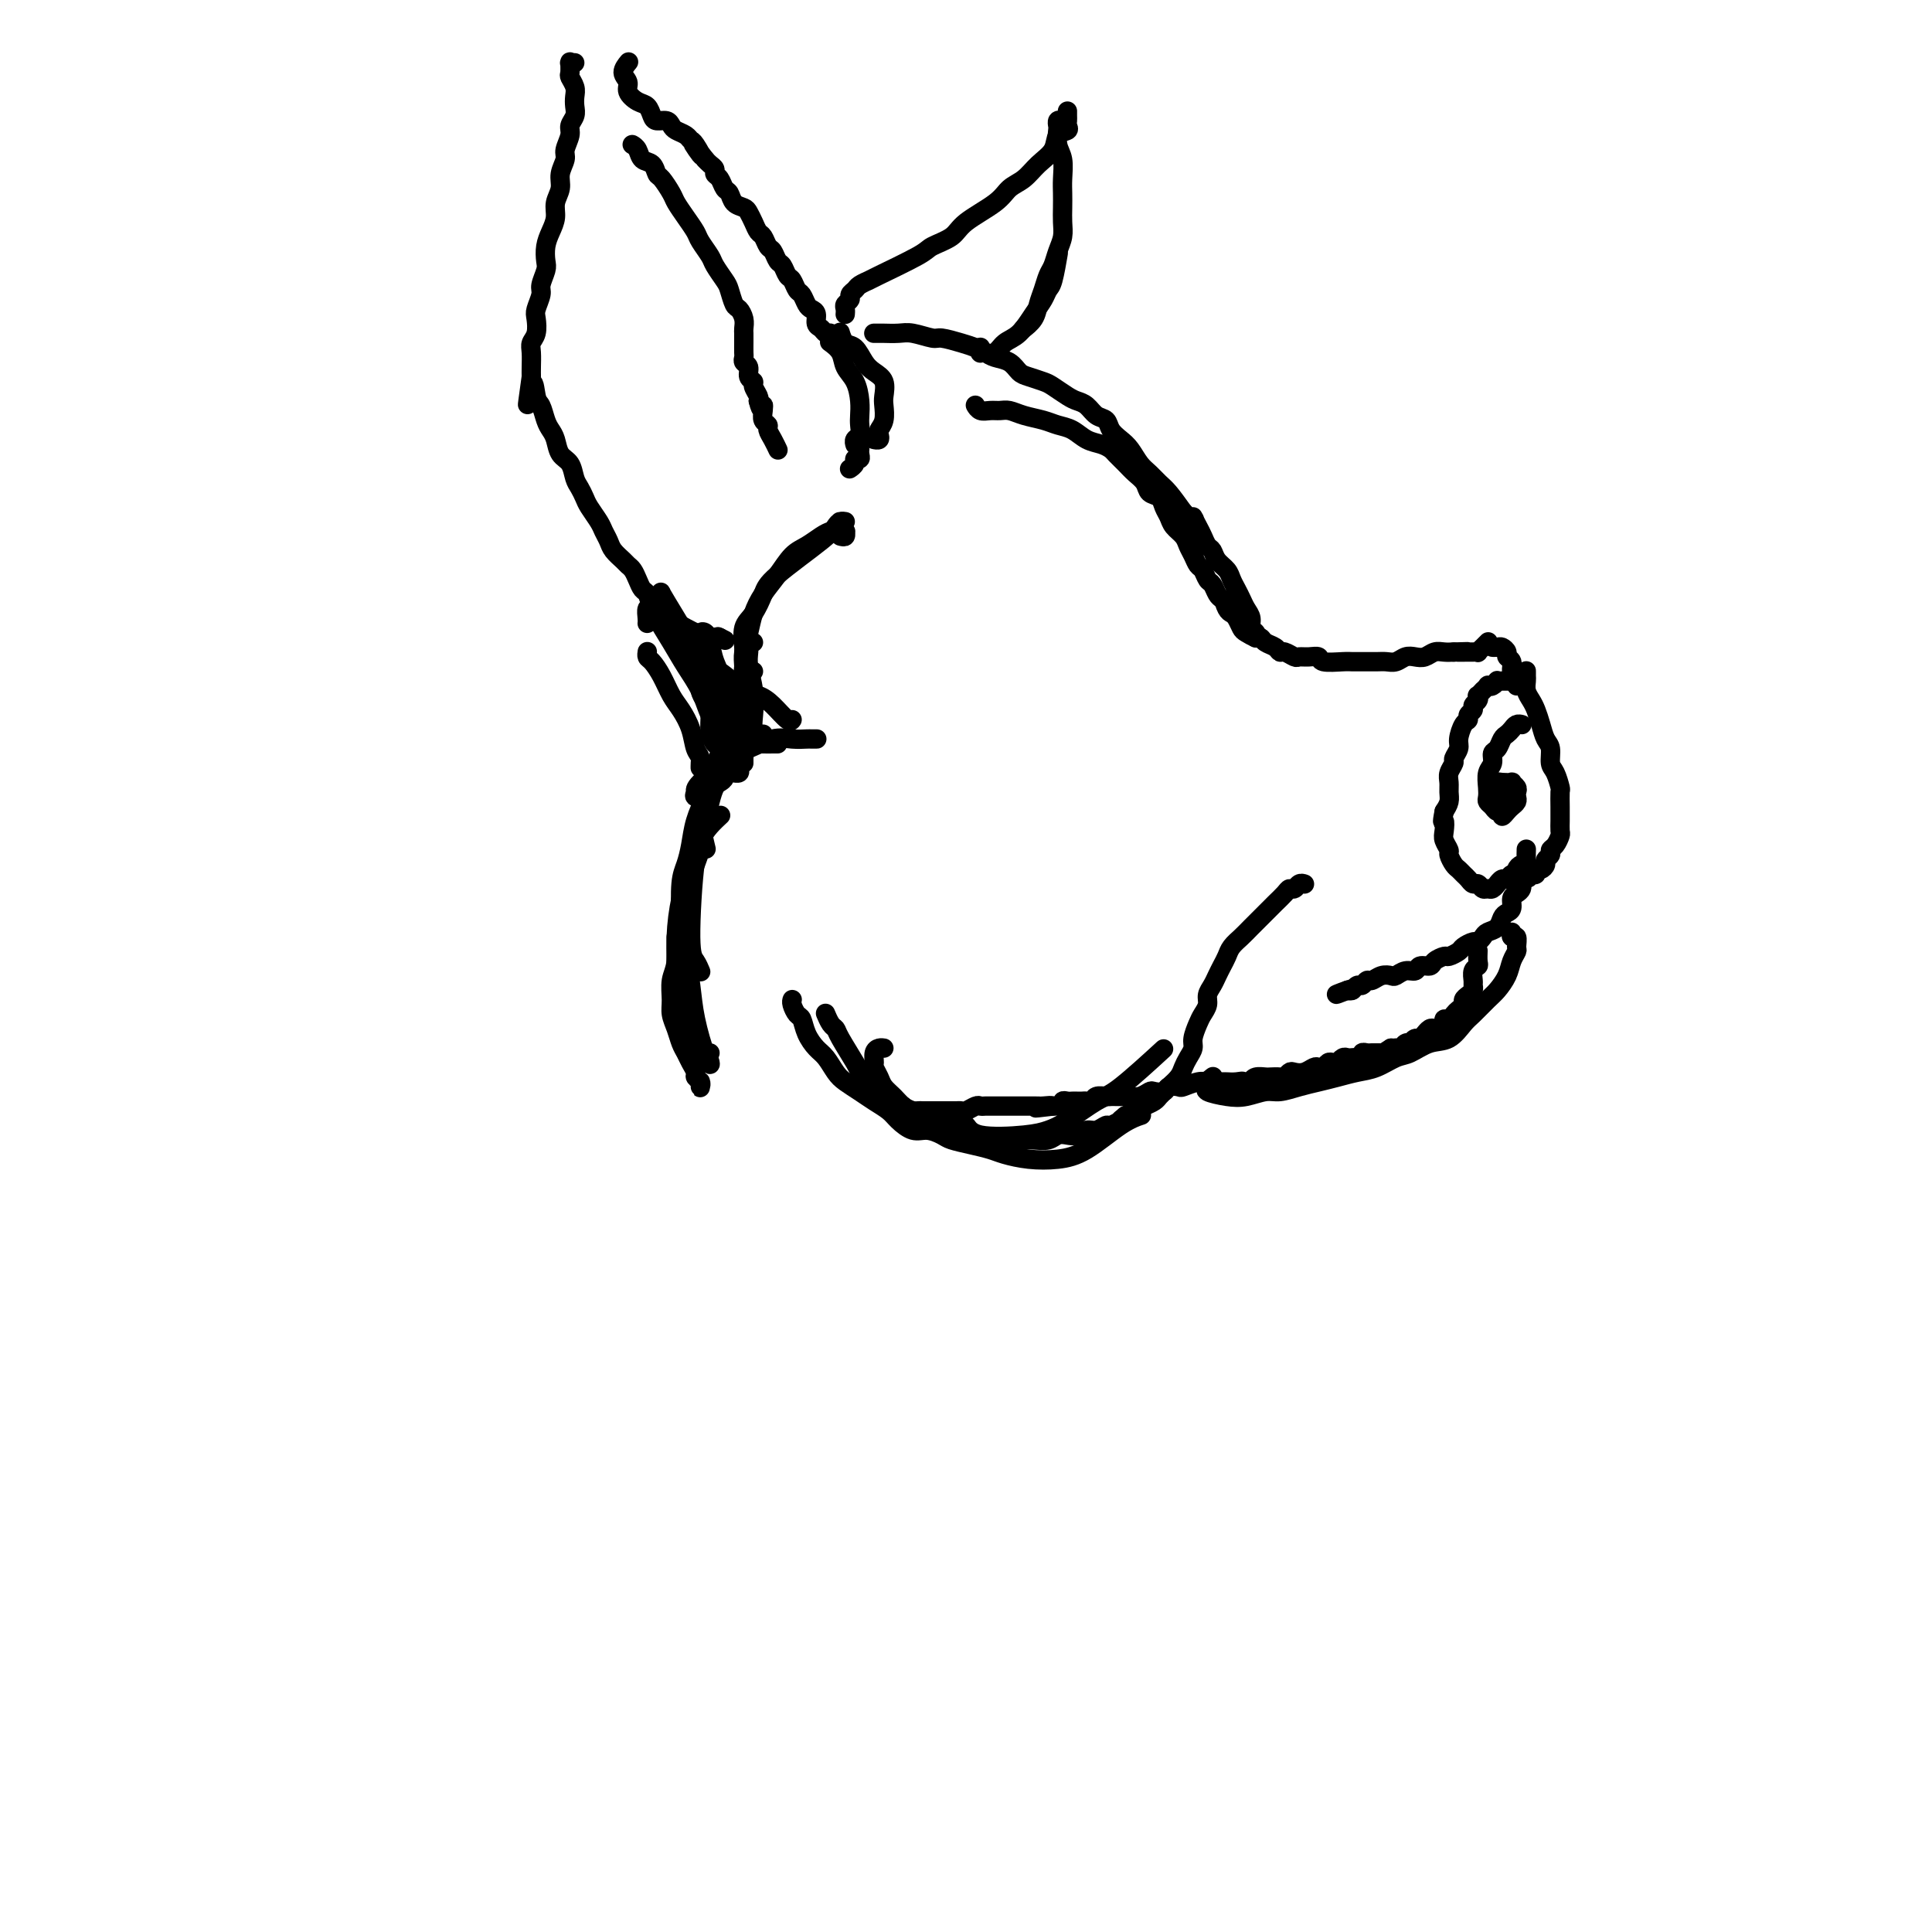 <svg viewBox='0 0 400 400' version='1.1' xmlns='http://www.w3.org/2000/svg' xmlns:xlink='http://www.w3.org/1999/xlink'><g fill='none' stroke='#000000' stroke-width='4' stroke-linecap='round' stroke-linejoin='round'><path d='M202,84c0.018,0.030 0.035,0.061 0,0c-0.035,-0.061 -0.123,-0.213 0,0c0.123,0.213 0.458,0.792 1,1c0.542,0.208 1.293,0.045 2,0c0.707,-0.045 1.372,0.030 2,0c0.628,-0.030 1.221,-0.164 2,0c0.779,0.164 1.744,0.625 3,1c1.256,0.375 2.801,0.664 4,1c1.199,0.336 2.051,0.720 3,1c0.949,0.280 1.994,0.455 3,1c1.006,0.545 1.974,1.458 3,2c1.026,0.542 2.109,0.711 3,1c0.891,0.289 1.591,0.696 2,1c0.409,0.304 0.528,0.505 1,1c0.472,0.495 1.296,1.284 2,2c0.704,0.716 1.288,1.361 2,2c0.712,0.639 1.553,1.273 2,2c0.447,0.727 0.500,1.546 1,2c0.500,0.454 1.447,0.544 2,1c0.553,0.456 0.711,1.277 1,2c0.289,0.723 0.707,1.348 1,2c0.293,0.652 0.460,1.330 1,2c0.540,0.670 1.454,1.330 2,2c0.546,0.670 0.724,1.349 1,2c0.276,0.651 0.651,1.273 1,2c0.349,0.727 0.671,1.561 1,2c0.329,0.439 0.666,0.485 1,1c0.334,0.515 0.667,1.499 1,2c0.333,0.501 0.667,0.520 1,1c0.333,0.480 0.667,1.423 1,2c0.333,0.577 0.667,0.789 1,1'/><path d='M253,124c3.643,4.821 1.750,1.873 1,1c-0.750,-0.873 -0.357,0.329 0,1c0.357,0.671 0.677,0.811 1,1c0.323,0.189 0.650,0.428 1,1c0.350,0.572 0.723,1.477 1,2c0.277,0.523 0.459,0.665 1,1c0.541,0.335 1.441,0.864 2,1c0.559,0.136 0.779,-0.122 1,0c0.221,0.122 0.444,0.625 1,1c0.556,0.375 1.443,0.622 2,1c0.557,0.378 0.782,0.886 1,1c0.218,0.114 0.430,-0.167 1,0c0.570,0.167 1.498,0.780 2,1c0.502,0.220 0.579,0.045 1,0c0.421,-0.045 1.187,0.041 2,0c0.813,-0.041 1.673,-0.207 2,0c0.327,0.207 0.122,0.788 1,1c0.878,0.212 2.840,0.057 4,0c1.160,-0.057 1.518,-0.014 2,0c0.482,0.014 1.088,0.000 2,0c0.912,-0.000 2.131,0.014 3,0c0.869,-0.014 1.387,-0.055 2,0c0.613,0.055 1.319,0.207 2,0c0.681,-0.207 1.337,-0.774 2,-1c0.663,-0.226 1.332,-0.113 2,0c0.668,0.113 1.334,0.226 2,0c0.666,-0.226 1.333,-0.792 2,-1c0.667,-0.208 1.333,-0.060 2,0c0.667,0.060 1.333,0.030 2,0'/><path d='M301,135c5.222,-0.154 1.776,-0.040 1,0c-0.776,0.040 1.116,0.007 2,0c0.884,-0.007 0.759,0.012 1,0c0.241,-0.012 0.850,-0.056 1,0c0.150,0.056 -0.157,0.212 0,0c0.157,-0.212 0.778,-0.793 1,-1c0.222,-0.207 0.046,-0.042 0,0c-0.046,0.042 0.039,-0.040 0,0c-0.039,0.040 -0.203,0.203 0,0c0.203,-0.203 0.772,-0.772 1,-1c0.228,-0.228 0.114,-0.114 0,0'/><path d='M310,134c0.138,0.002 0.276,0.003 0,0c-0.276,-0.003 -0.965,-0.012 -1,0c-0.035,0.012 0.583,0.044 1,0c0.417,-0.044 0.633,-0.163 1,0c0.367,0.163 0.887,0.607 1,1c0.113,0.393 -0.180,0.735 0,1c0.180,0.265 0.833,0.453 1,1c0.167,0.547 -0.151,1.453 0,2c0.151,0.547 0.773,0.735 1,1c0.227,0.265 0.061,0.607 0,1c-0.061,0.393 -0.016,0.837 0,1c0.016,0.163 0.004,0.044 0,0c-0.004,-0.044 -0.001,-0.013 0,0c0.001,0.013 0.001,0.006 0,0'/><path d='M312,141c0.114,-0.000 0.228,-0.000 0,0c-0.228,0.000 -0.797,0.000 -1,0c-0.203,-0.000 -0.040,-0.001 0,0c0.040,0.001 -0.045,0.004 0,0c0.045,-0.004 0.218,-0.015 0,0c-0.218,0.015 -0.828,0.055 -1,0c-0.172,-0.055 0.093,-0.207 0,0c-0.093,0.207 -0.546,0.772 -1,1c-0.454,0.228 -0.910,0.118 -1,0c-0.090,-0.118 0.186,-0.243 0,0c-0.186,0.243 -0.833,0.853 -1,1c-0.167,0.147 0.147,-0.168 0,0c-0.147,0.168 -0.756,0.818 -1,1c-0.244,0.182 -0.122,-0.106 0,0c0.122,0.106 0.244,0.606 0,1c-0.244,0.394 -0.853,0.681 -1,1c-0.147,0.319 0.167,0.670 0,1c-0.167,0.330 -0.814,0.640 -1,1c-0.186,0.360 0.090,0.769 0,1c-0.090,0.231 -0.545,0.285 -1,1c-0.455,0.715 -0.910,2.093 -1,3c-0.090,0.907 0.186,1.345 0,2c-0.186,0.655 -0.835,1.526 -1,2c-0.165,0.474 0.153,0.550 0,1c-0.153,0.450 -0.776,1.275 -1,2c-0.224,0.725 -0.050,1.349 0,2c0.050,0.651 -0.025,1.329 0,2c0.025,0.671 0.150,1.335 0,2c-0.150,0.665 -0.575,1.333 -1,2'/><path d='M299,168c-0.623,3.141 -0.182,1.992 0,2c0.182,0.008 0.104,1.172 0,2c-0.104,0.828 -0.235,1.321 0,2c0.235,0.679 0.837,1.544 1,2c0.163,0.456 -0.111,0.503 0,1c0.111,0.497 0.607,1.444 1,2c0.393,0.556 0.683,0.722 1,1c0.317,0.278 0.662,0.667 1,1c0.338,0.333 0.668,0.611 1,1c0.332,0.389 0.666,0.890 1,1c0.334,0.110 0.668,-0.171 1,0c0.332,0.171 0.663,0.793 1,1c0.337,0.207 0.682,-0.001 1,0c0.318,0.001 0.610,0.212 1,0c0.390,-0.212 0.878,-0.845 1,-1c0.122,-0.155 -0.121,0.170 0,0c0.121,-0.170 0.606,-0.833 1,-1c0.394,-0.167 0.697,0.162 1,0c0.303,-0.162 0.607,-0.813 1,-1c0.393,-0.187 0.876,0.092 1,0c0.124,-0.092 -0.110,-0.554 0,-1c0.110,-0.446 0.565,-0.876 1,-1c0.435,-0.124 0.848,0.058 1,0c0.152,-0.058 0.041,-0.356 0,-1c-0.041,-0.644 -0.011,-1.635 0,-2c0.011,-0.365 0.003,-0.104 0,0c-0.003,0.104 -0.002,0.052 0,0'/><path d='M316,139c0.002,-0.096 0.003,-0.191 0,0c-0.003,0.191 -0.012,0.669 0,1c0.012,0.331 0.045,0.514 0,1c-0.045,0.486 -0.167,1.275 0,2c0.167,0.725 0.623,1.386 1,2c0.377,0.614 0.675,1.180 1,2c0.325,0.820 0.678,1.895 1,3c0.322,1.105 0.612,2.240 1,3c0.388,0.760 0.875,1.143 1,2c0.125,0.857 -0.110,2.186 0,3c0.110,0.814 0.565,1.111 1,2c0.435,0.889 0.849,2.370 1,3c0.151,0.630 0.040,0.411 0,1c-0.040,0.589 -0.010,1.988 0,3c0.010,1.012 0.000,1.637 0,2c-0.000,0.363 0.010,0.464 0,1c-0.010,0.536 -0.040,1.505 0,2c0.040,0.495 0.150,0.514 0,1c-0.150,0.486 -0.561,1.439 -1,2c-0.439,0.561 -0.905,0.729 -1,1c-0.095,0.271 0.181,0.646 0,1c-0.181,0.354 -0.818,0.687 -1,1c-0.182,0.313 0.091,0.606 0,1c-0.091,0.394 -0.546,0.890 -1,1c-0.454,0.110 -0.906,-0.167 -1,0c-0.094,0.167 0.171,0.777 0,1c-0.171,0.223 -0.777,0.060 -1,0c-0.223,-0.060 -0.064,-0.017 0,0c0.064,0.017 0.032,0.009 0,0'/><path d='M317,181c-1.000,1.333 -0.500,0.667 0,0'/><path d='M315,150c0.089,0.023 0.179,0.047 0,0c-0.179,-0.047 -0.625,-0.163 -1,0c-0.375,0.163 -0.679,0.606 -1,1c-0.321,0.394 -0.659,0.739 -1,1c-0.341,0.261 -0.683,0.439 -1,1c-0.317,0.561 -0.607,1.505 -1,2c-0.393,0.495 -0.890,0.542 -1,1c-0.110,0.458 0.166,1.327 0,2c-0.166,0.673 -0.773,1.150 -1,2c-0.227,0.850 -0.072,2.074 0,3c0.072,0.926 0.062,1.553 0,2c-0.062,0.447 -0.175,0.713 0,1c0.175,0.287 0.638,0.596 1,1c0.362,0.404 0.621,0.904 1,1c0.379,0.096 0.876,-0.212 1,0c0.124,0.212 -0.124,0.944 0,1c0.124,0.056 0.621,-0.562 1,-1c0.379,-0.438 0.638,-0.694 1,-1c0.362,-0.306 0.825,-0.660 1,-1c0.175,-0.340 0.063,-0.666 0,-1c-0.063,-0.334 -0.076,-0.678 0,-1c0.076,-0.322 0.241,-0.623 0,-1c-0.241,-0.377 -0.887,-0.830 -1,-1c-0.113,-0.170 0.306,-0.057 0,0c-0.306,0.057 -1.336,0.056 -2,0c-0.664,-0.056 -0.963,-0.169 -1,0c-0.037,0.169 0.186,0.620 0,1c-0.186,0.380 -0.782,0.690 -1,1c-0.218,0.310 -0.059,0.622 0,1c0.059,0.378 0.017,0.822 0,1c-0.017,0.178 -0.008,0.089 0,0'/><path d='M309,166c-0.144,0.668 0.498,0.336 1,0c0.502,-0.336 0.866,-0.678 1,-1c0.134,-0.322 0.037,-0.623 0,-1c-0.037,-0.377 -0.014,-0.829 0,-1c0.014,-0.171 0.018,-0.060 0,0c-0.018,0.060 -0.057,0.068 0,0c0.057,-0.068 0.212,-0.211 0,0c-0.212,0.211 -0.789,0.775 -1,1c-0.211,0.225 -0.057,0.109 0,0c0.057,-0.109 0.015,-0.212 0,0c-0.015,0.212 -0.004,0.737 0,1c0.004,0.263 0.001,0.263 0,0c-0.001,-0.263 -0.000,-0.789 0,-1c0.000,-0.211 0.000,-0.105 0,0'/><path d='M315,183c0.006,0.023 0.012,0.047 0,0c-0.012,-0.047 -0.041,-0.164 0,0c0.041,0.164 0.152,0.607 0,1c-0.152,0.393 -0.566,0.734 -1,1c-0.434,0.266 -0.889,0.456 -1,1c-0.111,0.544 0.121,1.441 0,2c-0.121,0.559 -0.596,0.779 -1,1c-0.404,0.221 -0.739,0.441 -1,1c-0.261,0.559 -0.450,1.455 -1,2c-0.550,0.545 -1.461,0.737 -2,1c-0.539,0.263 -0.707,0.595 -1,1c-0.293,0.405 -0.713,0.883 -1,1c-0.287,0.117 -0.443,-0.127 -1,0c-0.557,0.127 -1.515,0.625 -2,1c-0.485,0.375 -0.496,0.626 -1,1c-0.504,0.374 -1.501,0.870 -2,1c-0.499,0.130 -0.500,-0.105 -1,0c-0.500,0.105 -1.499,0.549 -2,1c-0.501,0.451 -0.505,0.909 -1,1c-0.495,0.091 -1.480,-0.186 -2,0c-0.520,0.186 -0.576,0.833 -1,1c-0.424,0.167 -1.217,-0.147 -2,0c-0.783,0.147 -1.558,0.756 -2,1c-0.442,0.244 -0.552,0.122 -1,0c-0.448,-0.122 -1.233,-0.244 -2,0c-0.767,0.244 -1.515,0.854 -2,1c-0.485,0.146 -0.707,-0.171 -1,0c-0.293,0.171 -0.656,0.829 -1,1c-0.344,0.171 -0.670,-0.146 -1,0c-0.330,0.146 -0.666,0.756 -1,1c-0.334,0.244 -0.667,0.122 -1,0'/><path d='M279,205c-4.393,1.702 -1.375,0.458 0,0c1.375,-0.458 1.107,-0.131 1,0c-0.107,0.131 -0.054,0.065 0,0'/><path d='M306,197c-0.002,0.054 -0.004,0.107 0,0c0.004,-0.107 0.015,-0.376 0,0c-0.015,0.376 -0.057,1.396 0,2c0.057,0.604 0.212,0.792 0,1c-0.212,0.208 -0.792,0.437 -1,1c-0.208,0.563 -0.046,1.460 0,2c0.046,0.540 -0.025,0.722 0,1c0.025,0.278 0.147,0.652 0,1c-0.147,0.348 -0.564,0.670 -1,1c-0.436,0.330 -0.890,0.667 -1,1c-0.110,0.333 0.124,0.663 0,1c-0.124,0.337 -0.607,0.682 -1,1c-0.393,0.318 -0.697,0.611 -1,1c-0.303,0.389 -0.606,0.875 -1,1c-0.394,0.125 -0.879,-0.111 -1,0c-0.121,0.111 0.121,0.570 0,1c-0.121,0.430 -0.606,0.832 -1,1c-0.394,0.168 -0.697,0.102 -1,0c-0.303,-0.102 -0.606,-0.238 -1,0c-0.394,0.238 -0.880,0.852 -1,1c-0.120,0.148 0.126,-0.170 0,0c-0.126,0.170 -0.625,0.829 -1,1c-0.375,0.171 -0.625,-0.147 -1,0c-0.375,0.147 -0.875,0.757 -1,1c-0.125,0.243 0.125,0.118 0,0c-0.125,-0.118 -0.625,-0.228 -1,0c-0.375,0.228 -0.626,0.793 -1,1c-0.374,0.207 -0.870,0.056 -1,0c-0.130,-0.056 0.106,-0.016 0,0c-0.106,0.016 -0.553,0.008 -1,0'/><path d='M288,217c-2.404,1.464 -1.414,1.124 -1,1c0.414,-0.124 0.251,-0.033 0,0c-0.251,0.033 -0.592,0.009 -1,0c-0.408,-0.009 -0.884,-0.003 -1,0c-0.116,0.003 0.127,0.005 0,0c-0.127,-0.005 -0.626,-0.015 -1,0c-0.374,0.015 -0.625,0.057 -1,0c-0.375,-0.057 -0.874,-0.211 -1,0c-0.126,0.211 0.121,0.788 0,1c-0.121,0.212 -0.611,0.061 -1,0c-0.389,-0.061 -0.678,-0.030 -1,0c-0.322,0.030 -0.678,0.061 -1,0c-0.322,-0.061 -0.611,-0.213 -1,0c-0.389,0.213 -0.878,0.793 -1,1c-0.122,0.207 0.122,0.042 0,0c-0.122,-0.042 -0.609,0.040 -1,0c-0.391,-0.040 -0.685,-0.203 -1,0c-0.315,0.203 -0.652,0.773 -1,1c-0.348,0.227 -0.709,0.112 -1,0c-0.291,-0.112 -0.512,-0.223 -1,0c-0.488,0.223 -1.243,0.778 -2,1c-0.757,0.222 -1.516,0.112 -2,0c-0.484,-0.112 -0.692,-0.226 -1,0c-0.308,0.226 -0.716,0.792 -1,1c-0.284,0.208 -0.443,0.059 -1,0c-0.557,-0.059 -1.510,-0.026 -2,0c-0.490,0.026 -0.517,0.045 -1,0c-0.483,-0.045 -1.424,-0.156 -2,0c-0.576,0.156 -0.788,0.578 -1,1'/><path d='M259,224c-4.909,1.083 -2.681,0.290 -2,0c0.681,-0.290 -0.184,-0.077 -1,0c-0.816,0.077 -1.582,0.020 -2,0c-0.418,-0.020 -0.487,-0.002 -1,0c-0.513,0.002 -1.470,-0.013 -2,0c-0.530,0.013 -0.632,0.055 -1,0c-0.368,-0.055 -1.000,-0.207 -2,0c-1.000,0.207 -2.366,0.774 -3,1c-0.634,0.226 -0.536,0.112 -1,0c-0.464,-0.112 -1.489,-0.222 -2,0c-0.511,0.222 -0.508,0.778 -1,1c-0.492,0.222 -1.479,0.112 -2,0c-0.521,-0.112 -0.577,-0.226 -1,0c-0.423,0.226 -1.213,0.793 -2,1c-0.787,0.207 -1.572,0.056 -2,0c-0.428,-0.056 -0.500,-0.016 -1,0c-0.500,0.016 -1.429,0.008 -2,0c-0.571,-0.008 -0.783,-0.016 -1,0c-0.217,0.016 -0.439,0.057 -1,0c-0.561,-0.057 -1.460,-0.211 -2,0c-0.540,0.211 -0.722,0.789 -1,1c-0.278,0.211 -0.652,0.057 -1,0c-0.348,-0.057 -0.672,-0.016 -1,0c-0.328,0.016 -0.662,0.008 -1,0c-0.338,-0.008 -0.682,-0.016 -1,0c-0.318,0.016 -0.611,0.057 -1,0c-0.389,-0.057 -0.875,-0.211 -1,0c-0.125,0.211 0.111,0.789 0,1c-0.111,0.211 -0.568,0.057 -1,0c-0.432,-0.057 -0.838,-0.016 -1,0c-0.162,0.016 -0.081,0.008 0,0'/><path d='M218,229c-6.521,0.774 -2.325,0.207 -1,0c1.325,-0.207 -0.223,-0.056 -1,0c-0.777,0.056 -0.784,0.015 -1,0c-0.216,-0.015 -0.640,-0.004 -1,0c-0.360,0.004 -0.656,0.001 -1,0c-0.344,-0.001 -0.736,-0.000 -1,0c-0.264,0.000 -0.398,0.000 -1,0c-0.602,-0.000 -1.671,0.000 -2,0c-0.329,-0.000 0.081,-0.000 0,0c-0.081,0.000 -0.652,0.000 -1,0c-0.348,-0.000 -0.473,-0.001 -1,0c-0.527,0.001 -1.454,0.004 -2,0c-0.546,-0.004 -0.709,-0.015 -1,0c-0.291,0.015 -0.708,0.057 -1,0c-0.292,-0.057 -0.458,-0.211 -1,0c-0.542,0.211 -1.458,0.789 -2,1c-0.542,0.211 -0.709,0.057 -1,0c-0.291,-0.057 -0.707,-0.015 -1,0c-0.293,0.015 -0.464,0.004 -1,0c-0.536,-0.004 -1.438,-0.001 -2,0c-0.562,0.001 -0.784,0.001 -1,0c-0.216,-0.001 -0.425,-0.004 -1,0c-0.575,0.004 -1.516,0.015 -2,0c-0.484,-0.015 -0.511,-0.056 -1,0c-0.489,0.056 -1.440,0.208 -2,0c-0.560,-0.208 -0.730,-0.777 -1,-1c-0.270,-0.223 -0.639,-0.101 -1,0c-0.361,0.101 -0.712,0.181 -1,0c-0.288,-0.181 -0.511,-0.623 -1,-1c-0.489,-0.377 -1.245,-0.688 -2,-1'/><path d='M182,227c-1.111,-0.417 -0.890,0.039 -1,0c-0.110,-0.039 -0.552,-0.574 -1,-1c-0.448,-0.426 -0.901,-0.744 -1,-1c-0.099,-0.256 0.156,-0.450 0,-1c-0.156,-0.550 -0.724,-1.456 -1,-2c-0.276,-0.544 -0.260,-0.728 -1,-2c-0.740,-1.272 -2.237,-3.634 -3,-5c-0.763,-1.366 -0.792,-1.737 -1,-2c-0.208,-0.263 -0.594,-0.417 -1,-1c-0.406,-0.583 -0.830,-1.595 -1,-2c-0.170,-0.405 -0.085,-0.202 0,0'/><path d='M181,69c0.028,0.000 0.055,0.000 0,0c-0.055,-0.000 -0.193,-0.001 0,0c0.193,0.001 0.717,0.004 1,0c0.283,-0.004 0.325,-0.016 1,0c0.675,0.016 1.983,0.060 3,0c1.017,-0.060 1.742,-0.223 3,0c1.258,0.223 3.047,0.833 4,1c0.953,0.167 1.069,-0.110 2,0c0.931,0.110 2.676,0.606 4,1c1.324,0.394 2.228,0.687 3,1c0.772,0.313 1.413,0.647 2,1c0.587,0.353 1.120,0.725 2,1c0.880,0.275 2.107,0.454 3,1c0.893,0.546 1.450,1.459 2,2c0.550,0.541 1.092,0.708 2,1c0.908,0.292 2.183,0.707 3,1c0.817,0.293 1.177,0.464 2,1c0.823,0.536 2.108,1.438 3,2c0.892,0.562 1.390,0.783 2,1c0.610,0.217 1.332,0.428 2,1c0.668,0.572 1.281,1.503 2,2c0.719,0.497 1.544,0.560 2,1c0.456,0.440 0.545,1.259 1,2c0.455,0.741 1.277,1.406 2,2c0.723,0.594 1.348,1.116 2,2c0.652,0.884 1.332,2.129 2,3c0.668,0.871 1.323,1.367 2,2c0.677,0.633 1.374,1.401 2,2c0.626,0.599 1.179,1.028 2,2c0.821,0.972 1.911,2.486 3,4'/><path d='M245,106c3.499,3.533 2.247,1.366 2,1c-0.247,-0.366 0.510,1.071 1,2c0.490,0.929 0.712,1.351 1,2c0.288,0.649 0.640,1.525 1,2c0.360,0.475 0.726,0.550 1,1c0.274,0.450 0.455,1.275 1,2c0.545,0.725 1.455,1.349 2,2c0.545,0.651 0.724,1.329 1,2c0.276,0.671 0.647,1.335 1,2c0.353,0.665 0.687,1.330 1,2c0.313,0.670 0.606,1.346 1,2c0.394,0.654 0.890,1.285 1,2c0.110,0.715 -0.167,1.512 0,2c0.167,0.488 0.777,0.667 1,1c0.223,0.333 0.060,0.820 0,1c-0.060,0.180 -0.017,0.051 0,0c0.017,-0.051 0.009,-0.026 0,0'/><path d='M203,72c0.001,0.030 0.002,0.060 0,0c-0.002,-0.060 -0.009,-0.211 0,0c0.009,0.211 0.032,0.782 0,1c-0.032,0.218 -0.119,0.082 0,0c0.119,-0.082 0.444,-0.112 1,0c0.556,0.112 1.343,0.364 2,0c0.657,-0.364 1.184,-1.344 2,-2c0.816,-0.656 1.920,-0.987 3,-2c1.080,-1.013 2.135,-2.707 3,-4c0.865,-1.293 1.538,-2.186 2,-3c0.462,-0.814 0.711,-1.548 1,-2c0.289,-0.452 0.616,-0.622 1,-2c0.384,-1.378 0.824,-3.965 1,-5c0.176,-1.035 0.088,-0.517 0,0'/><path d='M175,65c0.002,-0.024 0.005,-0.048 0,0c-0.005,0.048 -0.016,0.168 0,0c0.016,-0.168 0.060,-0.622 0,-1c-0.060,-0.378 -0.225,-0.678 0,-1c0.225,-0.322 0.838,-0.664 1,-1c0.162,-0.336 -0.128,-0.664 0,-1c0.128,-0.336 0.675,-0.678 1,-1c0.325,-0.322 0.427,-0.625 1,-1c0.573,-0.375 1.617,-0.824 2,-1c0.383,-0.176 0.105,-0.080 2,-1c1.895,-0.920 5.964,-2.858 8,-4c2.036,-1.142 2.039,-1.489 3,-2c0.961,-0.511 2.879,-1.186 4,-2c1.121,-0.814 1.443,-1.768 3,-3c1.557,-1.232 4.347,-2.741 6,-4c1.653,-1.259 2.168,-2.267 3,-3c0.832,-0.733 1.982,-1.190 3,-2c1.018,-0.810 1.905,-1.971 3,-3c1.095,-1.029 2.399,-1.925 3,-3c0.601,-1.075 0.501,-2.329 1,-3c0.499,-0.671 1.598,-0.758 2,-1c0.402,-0.242 0.108,-0.639 0,-1c-0.108,-0.361 -0.029,-0.684 0,-1c0.029,-0.316 0.008,-0.623 0,-1c-0.008,-0.377 -0.002,-0.822 0,-1c0.002,-0.178 0.001,-0.089 0,0'/><path d='M220,25c-0.420,-0.103 -0.841,-0.205 -1,0c-0.159,0.205 -0.057,0.719 0,1c0.057,0.281 0.068,0.329 0,1c-0.068,0.671 -0.214,1.964 0,3c0.214,1.036 0.789,1.813 1,3c0.211,1.187 0.057,2.782 0,4c-0.057,1.218 -0.018,2.058 0,3c0.018,0.942 0.016,1.985 0,3c-0.016,1.015 -0.046,2.000 0,3c0.046,1.000 0.167,2.014 0,3c-0.167,0.986 -0.622,1.944 -1,3c-0.378,1.056 -0.677,2.212 -1,3c-0.323,0.788 -0.668,1.210 -1,2c-0.332,0.790 -0.649,1.949 -1,3c-0.351,1.051 -0.735,1.994 -1,3c-0.265,1.006 -0.411,2.074 -1,3c-0.589,0.926 -1.620,1.711 -2,2c-0.380,0.289 -0.109,0.083 0,0c0.109,-0.083 0.054,-0.041 0,0'/><path d='M176,97c-0.009,0.006 -0.017,0.012 0,0c0.017,-0.012 0.061,-0.041 0,0c-0.061,0.041 -0.227,0.152 0,0c0.227,-0.152 0.845,-0.566 1,-1c0.155,-0.434 -0.155,-0.887 0,-1c0.155,-0.113 0.773,0.114 1,0c0.227,-0.114 0.061,-0.569 0,-1c-0.061,-0.431 -0.017,-0.837 0,-1c0.017,-0.163 0.009,-0.081 0,0'/><path d='M172,71c-0.210,-0.153 -0.420,-0.305 0,0c0.420,0.305 1.472,1.069 2,2c0.528,0.931 0.534,2.031 1,3c0.466,0.969 1.394,1.808 2,3c0.606,1.192 0.891,2.739 1,4c0.109,1.261 0.043,2.237 0,3c-0.043,0.763 -0.064,1.315 0,2c0.064,0.685 0.213,1.504 0,2c-0.213,0.496 -0.789,0.669 -1,1c-0.211,0.331 -0.056,0.821 0,1c0.056,0.179 0.015,0.048 0,0c-0.015,-0.048 -0.004,-0.014 0,0c0.004,0.014 0.002,0.007 0,0'/><path d='M174,69c0.018,0.058 0.035,0.116 0,0c-0.035,-0.116 -0.123,-0.407 0,0c0.123,0.407 0.457,1.511 1,2c0.543,0.489 1.294,0.361 2,1c0.706,0.639 1.366,2.043 2,3c0.634,0.957 1.243,1.467 2,2c0.757,0.533 1.663,1.088 2,2c0.337,0.912 0.104,2.180 0,3c-0.104,0.820 -0.079,1.190 0,2c0.079,0.810 0.214,2.059 0,3c-0.214,0.941 -0.775,1.573 -1,2c-0.225,0.427 -0.113,0.650 0,1c0.113,0.350 0.226,0.826 0,1c-0.226,0.174 -0.792,0.047 -1,0c-0.208,-0.047 -0.060,-0.013 0,0c0.060,0.013 0.030,0.007 0,0'/><path d='M173,70c-0.024,-0.032 -0.048,-0.064 0,0c0.048,0.064 0.166,0.226 0,0c-0.166,-0.226 -0.618,-0.838 -1,-1c-0.382,-0.162 -0.694,0.125 -1,0c-0.306,-0.125 -0.607,-0.662 -1,-1c-0.393,-0.338 -0.879,-0.476 -1,-1c-0.121,-0.524 0.122,-1.435 0,-2c-0.122,-0.565 -0.610,-0.785 -1,-1c-0.390,-0.215 -0.682,-0.424 -1,-1c-0.318,-0.576 -0.663,-1.520 -1,-2c-0.337,-0.480 -0.668,-0.495 -1,-1c-0.332,-0.505 -0.666,-1.501 -1,-2c-0.334,-0.499 -0.667,-0.500 -1,-1c-0.333,-0.500 -0.667,-1.500 -1,-2c-0.333,-0.500 -0.667,-0.500 -1,-1c-0.333,-0.500 -0.667,-1.499 -1,-2c-0.333,-0.501 -0.667,-0.505 -1,-1c-0.333,-0.495 -0.666,-1.481 -1,-2c-0.334,-0.519 -0.671,-0.572 -1,-1c-0.329,-0.428 -0.651,-1.232 -1,-2c-0.349,-0.768 -0.723,-1.500 -1,-2c-0.277,-0.500 -0.455,-0.768 -1,-1c-0.545,-0.232 -1.456,-0.429 -2,-1c-0.544,-0.571 -0.719,-1.515 -1,-2c-0.281,-0.485 -0.667,-0.511 -1,-1c-0.333,-0.489 -0.614,-1.440 -1,-2c-0.386,-0.560 -0.877,-0.727 -1,-1c-0.123,-0.273 0.121,-0.650 0,-1c-0.121,-0.350 -0.606,-0.671 -1,-1c-0.394,-0.329 -0.697,-0.664 -1,-1'/><path d='M146,33c-4.357,-5.842 -1.748,-1.947 -1,-1c0.748,0.947 -0.363,-1.056 -1,-2c-0.637,-0.944 -0.800,-0.831 -1,-1c-0.200,-0.169 -0.439,-0.619 -1,-1c-0.561,-0.381 -1.446,-0.692 -2,-1c-0.554,-0.308 -0.778,-0.611 -1,-1c-0.222,-0.389 -0.443,-0.863 -1,-1c-0.557,-0.137 -1.449,0.062 -2,0c-0.551,-0.062 -0.759,-0.387 -1,-1c-0.241,-0.613 -0.514,-1.515 -1,-2c-0.486,-0.485 -1.184,-0.554 -2,-1c-0.816,-0.446 -1.749,-1.268 -2,-2c-0.251,-0.732 0.181,-1.373 0,-2c-0.181,-0.627 -0.976,-1.240 -1,-2c-0.024,-0.760 0.724,-1.666 1,-2c0.276,-0.334 0.079,-0.095 0,0c-0.079,0.095 -0.039,0.048 0,0'/><path d='M131,30c-0.097,-0.057 -0.195,-0.113 0,0c0.195,0.113 0.681,0.396 1,1c0.319,0.604 0.471,1.531 1,2c0.529,0.469 1.436,0.481 2,1c0.564,0.519 0.784,1.545 1,2c0.216,0.455 0.429,0.338 1,1c0.571,0.662 1.500,2.101 2,3c0.500,0.899 0.572,1.256 1,2c0.428,0.744 1.213,1.875 2,3c0.787,1.125 1.577,2.245 2,3c0.423,0.755 0.481,1.146 1,2c0.519,0.854 1.501,2.173 2,3c0.499,0.827 0.515,1.162 1,2c0.485,0.838 1.440,2.178 2,3c0.560,0.822 0.724,1.127 1,2c0.276,0.873 0.662,2.314 1,3c0.338,0.686 0.626,0.618 1,1c0.374,0.382 0.832,1.215 1,2c0.168,0.785 0.045,1.524 0,2c-0.045,0.476 -0.012,0.691 0,1c0.012,0.309 0.002,0.713 0,1c-0.002,0.287 0.004,0.457 0,1c-0.004,0.543 -0.016,1.459 0,2c0.016,0.541 0.061,0.709 0,1c-0.061,0.291 -0.228,0.707 0,1c0.228,0.293 0.849,0.463 1,1c0.151,0.537 -0.170,1.439 0,2c0.170,0.561 0.829,0.779 1,1c0.171,0.221 -0.146,0.444 0,1c0.146,0.556 0.756,1.445 1,2c0.244,0.555 0.122,0.778 0,1'/><path d='M157,83c0.686,2.825 0.901,1.386 1,1c0.099,-0.386 0.082,0.280 0,1c-0.082,0.720 -0.228,1.493 0,2c0.228,0.507 0.832,0.749 1,1c0.168,0.251 -0.099,0.512 0,1c0.099,0.488 0.563,1.203 1,2c0.437,0.797 0.849,1.676 1,2c0.151,0.324 0.043,0.093 0,0c-0.043,-0.093 -0.022,-0.046 0,0'/><path d='M119,13c-0.423,-0.015 -0.846,-0.030 -1,0c-0.154,0.030 -0.037,0.105 0,0c0.037,-0.105 -0.004,-0.390 0,0c0.004,0.390 0.053,1.455 0,2c-0.053,0.545 -0.209,0.568 0,1c0.209,0.432 0.784,1.271 1,2c0.216,0.729 0.073,1.349 0,2c-0.073,0.651 -0.076,1.333 0,2c0.076,0.667 0.232,1.319 0,2c-0.232,0.681 -0.851,1.393 -1,2c-0.149,0.607 0.171,1.110 0,2c-0.171,0.890 -0.834,2.167 -1,3c-0.166,0.833 0.167,1.223 0,2c-0.167,0.777 -0.832,1.940 -1,3c-0.168,1.060 0.162,2.016 0,3c-0.162,0.984 -0.814,1.997 -1,3c-0.186,1.003 0.095,1.997 0,3c-0.095,1.003 -0.565,2.016 -1,3c-0.435,0.984 -0.833,1.939 -1,3c-0.167,1.061 -0.101,2.228 0,3c0.101,0.772 0.237,1.150 0,2c-0.237,0.850 -0.847,2.171 -1,3c-0.153,0.829 0.151,1.167 0,2c-0.151,0.833 -0.759,2.162 -1,3c-0.241,0.838 -0.117,1.187 0,2c0.117,0.813 0.228,2.091 0,3c-0.228,0.909 -0.793,1.450 -1,2c-0.207,0.550 -0.056,1.110 0,2c0.056,0.890 0.016,2.112 0,3c-0.016,0.888 -0.008,1.444 0,2'/><path d='M110,78c-1.440,10.409 -0.541,3.930 0,2c0.541,-1.930 0.722,0.689 1,2c0.278,1.311 0.651,1.314 1,2c0.349,0.686 0.675,2.056 1,3c0.325,0.944 0.650,1.464 1,2c0.350,0.536 0.723,1.088 1,2c0.277,0.912 0.456,2.184 1,3c0.544,0.816 1.454,1.176 2,2c0.546,0.824 0.727,2.111 1,3c0.273,0.889 0.636,1.379 1,2c0.364,0.621 0.728,1.374 1,2c0.272,0.626 0.453,1.126 1,2c0.547,0.874 1.460,2.122 2,3c0.540,0.878 0.708,1.387 1,2c0.292,0.613 0.708,1.329 1,2c0.292,0.671 0.459,1.296 1,2c0.541,0.704 1.454,1.488 2,2c0.546,0.512 0.724,0.752 1,1c0.276,0.248 0.650,0.504 1,1c0.350,0.496 0.675,1.231 1,2c0.325,0.769 0.649,1.572 1,2c0.351,0.428 0.727,0.482 1,1c0.273,0.518 0.441,1.499 1,2c0.559,0.501 1.509,0.520 2,1c0.491,0.480 0.522,1.421 1,2c0.478,0.579 1.401,0.796 2,1c0.599,0.204 0.872,0.395 2,1c1.128,0.605 3.111,1.624 4,2c0.889,0.376 0.682,0.107 1,0c0.318,-0.107 1.159,-0.054 2,0'/><path d='M149,132c2.178,1.089 0.622,0.311 0,0c-0.622,-0.311 -0.311,-0.156 0,0'/><path d='M174,108c-0.107,0.001 -0.214,0.003 0,0c0.214,-0.003 0.748,-0.010 1,0c0.252,0.010 0.222,0.036 0,0c-0.222,-0.036 -0.636,-0.135 -1,0c-0.364,0.135 -0.677,0.504 -1,1c-0.323,0.496 -0.654,1.117 -3,3c-2.346,1.883 -6.705,5.026 -9,7c-2.295,1.974 -2.524,2.780 -3,4c-0.476,1.220 -1.199,2.855 -2,4c-0.801,1.145 -1.679,1.799 -2,3c-0.321,1.201 -0.083,2.949 0,4c0.083,1.051 0.012,1.406 0,2c-0.012,0.594 0.035,1.427 0,2c-0.035,0.573 -0.154,0.886 0,1c0.154,0.114 0.580,0.031 1,0c0.420,-0.031 0.834,-0.009 1,0c0.166,0.009 0.083,0.004 0,0'/><path d='M174,111c0.421,0.113 0.842,0.226 1,0c0.158,-0.226 0.053,-0.793 0,-1c-0.053,-0.207 -0.055,-0.056 0,0c0.055,0.056 0.167,0.017 0,0c-0.167,-0.017 -0.614,-0.012 -1,0c-0.386,0.012 -0.711,0.032 -1,0c-0.289,-0.032 -0.541,-0.116 -1,0c-0.459,0.116 -1.123,0.431 -2,1c-0.877,0.569 -1.965,1.390 -3,2c-1.035,0.610 -2.017,1.009 -3,2c-0.983,0.991 -1.966,2.576 -3,4c-1.034,1.424 -2.119,2.688 -3,4c-0.881,1.312 -1.556,2.673 -2,4c-0.444,1.327 -0.655,2.621 -1,4c-0.345,1.379 -0.825,2.841 -1,4c-0.175,1.159 -0.047,2.013 0,3c0.047,0.987 0.013,2.107 0,3c-0.013,0.893 -0.003,1.560 0,2c0.003,0.440 0.001,0.654 0,1c-0.001,0.346 -0.000,0.825 0,1c0.000,0.175 0.000,0.047 0,0c-0.000,-0.047 -0.000,-0.013 0,0c0.000,0.013 0.000,0.007 0,0'/><path d='M156,133c-0.421,0.045 -0.841,0.089 -1,0c-0.159,-0.089 -0.056,-0.313 0,0c0.056,0.313 0.067,1.161 0,2c-0.067,0.839 -0.210,1.667 0,3c0.210,1.333 0.773,3.171 1,5c0.227,1.829 0.117,3.650 0,5c-0.117,1.350 -0.242,2.228 0,3c0.242,0.772 0.849,1.436 1,2c0.151,0.564 -0.155,1.027 0,1c0.155,-0.027 0.773,-0.546 1,-1c0.227,-0.454 0.065,-0.844 0,-1c-0.065,-0.156 -0.032,-0.078 0,0'/><path d='M134,135c-0.005,0.027 -0.009,0.054 0,0c0.009,-0.054 0.033,-0.187 0,0c-0.033,0.187 -0.122,0.696 0,1c0.122,0.304 0.456,0.405 1,1c0.544,0.595 1.297,1.686 2,3c0.703,1.314 1.355,2.851 2,4c0.645,1.149 1.283,1.910 2,3c0.717,1.090 1.513,2.509 2,4c0.487,1.491 0.667,3.054 1,4c0.333,0.946 0.821,1.274 1,2c0.179,0.726 0.048,1.849 0,2c-0.048,0.151 -0.014,-0.671 0,-1c0.014,-0.329 0.007,-0.164 0,0'/><path d='M134,129c-0.007,0.055 -0.015,0.109 0,0c0.015,-0.109 0.051,-0.382 0,-1c-0.051,-0.618 -0.191,-1.580 0,-2c0.191,-0.420 0.712,-0.298 1,0c0.288,0.298 0.342,0.772 1,2c0.658,1.228 1.920,3.210 3,5c1.080,1.790 1.978,3.387 3,5c1.022,1.613 2.169,3.241 3,5c0.831,1.759 1.348,3.650 2,5c0.652,1.350 1.441,2.159 2,3c0.559,0.841 0.890,1.714 1,2c0.110,0.286 0.001,-0.013 0,0c-0.001,0.013 0.107,0.339 0,0c-0.107,-0.339 -0.427,-1.344 -1,-3c-0.573,-1.656 -1.397,-3.963 -2,-6c-0.603,-2.037 -0.984,-3.803 -2,-6c-1.016,-2.197 -2.666,-4.827 -4,-7c-1.334,-2.173 -2.350,-3.891 -3,-5c-0.650,-1.109 -0.932,-1.609 -1,-2c-0.068,-0.391 0.079,-0.674 0,-1c-0.079,-0.326 -0.385,-0.696 0,0c0.385,0.696 1.462,2.457 3,5c1.538,2.543 3.538,5.868 5,9c1.462,3.132 2.386,6.071 4,9c1.614,2.929 3.919,5.848 5,7c1.081,1.152 0.939,0.535 1,0c0.061,-0.535 0.324,-0.990 0,-2c-0.324,-1.010 -1.235,-2.574 -2,-4c-0.765,-1.426 -1.382,-2.713 -2,-4'/><path d='M151,143c-0.976,-2.349 -1.917,-3.222 -3,-4c-1.083,-0.778 -2.309,-1.460 -3,-2c-0.691,-0.540 -0.849,-0.937 -1,-1c-0.151,-0.063 -0.297,0.207 0,1c0.297,0.793 1.036,2.109 2,4c0.964,1.891 2.154,4.356 3,6c0.846,1.644 1.348,2.465 2,3c0.652,0.535 1.456,0.782 2,1c0.544,0.218 0.830,0.407 1,0c0.170,-0.407 0.225,-1.408 0,-2c-0.225,-0.592 -0.729,-0.773 -1,-2c-0.271,-1.227 -0.308,-3.499 -1,-5c-0.692,-1.501 -2.038,-2.230 -3,-3c-0.962,-0.770 -1.541,-1.581 -2,-2c-0.459,-0.419 -0.800,-0.445 -1,0c-0.200,0.445 -0.260,1.360 0,3c0.260,1.640 0.839,4.005 1,6c0.161,1.995 -0.097,3.620 0,5c0.097,1.380 0.550,2.517 1,3c0.450,0.483 0.899,0.314 1,0c0.101,-0.314 -0.144,-0.773 0,-2c0.144,-1.227 0.677,-3.222 1,-5c0.323,-1.778 0.437,-3.339 0,-5c-0.437,-1.661 -1.423,-3.423 -2,-5c-0.577,-1.577 -0.743,-2.967 -1,-4c-0.257,-1.033 -0.606,-1.707 -1,-2c-0.394,-0.293 -0.835,-0.206 -1,0c-0.165,0.206 -0.055,0.529 0,2c0.055,1.471 0.053,4.088 0,6c-0.053,1.912 -0.158,3.118 0,4c0.158,0.882 0.579,1.441 1,2'/><path d='M146,145c0.513,2.324 1.295,1.133 2,1c0.705,-0.133 1.332,0.792 2,1c0.668,0.208 1.377,-0.301 2,-1c0.623,-0.699 1.162,-1.589 2,-2c0.838,-0.411 1.976,-0.345 3,0c1.024,0.345 1.934,0.969 3,2c1.066,1.031 2.287,2.470 3,3c0.713,0.530 0.918,0.151 1,0c0.082,-0.151 0.041,-0.076 0,0'/><path d='M169,153c0.101,-0.001 0.202,-0.002 0,0c-0.202,0.002 -0.708,0.007 -1,0c-0.292,-0.007 -0.371,-0.027 -1,0c-0.629,0.027 -1.808,0.101 -3,0c-1.192,-0.101 -2.396,-0.378 -4,0c-1.604,0.378 -3.609,1.412 -5,2c-1.391,0.588 -2.169,0.732 -4,2c-1.831,1.268 -4.715,3.660 -6,5c-1.285,1.340 -0.971,1.627 -1,2c-0.029,0.373 -0.399,0.832 0,1c0.399,0.168 1.569,0.045 2,0c0.431,-0.045 0.123,-0.013 0,0c-0.123,0.013 -0.062,0.006 0,0'/><path d='M157,153c-0.445,0.024 -0.890,0.048 -1,0c-0.110,-0.048 0.114,-0.168 0,0c-0.114,0.168 -0.566,0.623 -1,1c-0.434,0.377 -0.848,0.676 -1,1c-0.152,0.324 -0.041,0.675 0,1c0.041,0.325 0.011,0.626 0,1c-0.011,0.374 -0.003,0.821 0,1c0.003,0.179 0.002,0.089 0,0'/><path d='M161,154c-0.269,-0.004 -0.537,-0.008 -1,0c-0.463,0.008 -1.120,0.028 -2,0c-0.880,-0.028 -1.981,-0.105 -3,0c-1.019,0.105 -1.954,0.390 -3,1c-1.046,0.610 -2.203,1.545 -3,3c-0.797,1.455 -1.234,3.431 -2,5c-0.766,1.569 -1.860,2.730 -2,5c-0.140,2.270 0.674,5.649 1,7c0.326,1.351 0.163,0.676 0,0'/><path d='M149,155c0.087,0.195 0.175,0.389 0,1c-0.175,0.611 -0.612,1.638 -1,3c-0.388,1.362 -0.728,3.060 -1,5c-0.272,1.940 -0.475,4.121 -1,6c-0.525,1.879 -1.370,3.457 -2,8c-0.630,4.543 -1.045,12.053 -1,16c0.045,3.947 0.551,4.332 1,5c0.449,0.668 0.843,1.619 1,2c0.157,0.381 0.079,0.190 0,0'/><path d='M149,169c0.178,-0.164 0.357,-0.329 0,0c-0.357,0.329 -1.248,1.151 -2,2c-0.752,0.849 -1.364,1.724 -2,3c-0.636,1.276 -1.296,2.954 -2,5c-0.704,2.046 -1.453,4.462 -2,7c-0.547,2.538 -0.893,5.198 -1,8c-0.107,2.802 0.024,5.745 0,8c-0.024,2.255 -0.202,3.821 1,7c1.202,3.179 3.785,7.971 5,10c1.215,2.029 1.061,1.294 1,1c-0.061,-0.294 -0.031,-0.147 0,0'/><path d='M147,218c-0.219,0.633 -0.437,1.267 -1,0c-0.563,-1.267 -1.469,-4.434 -2,-7c-0.531,-2.566 -0.685,-4.531 -1,-7c-0.315,-2.469 -0.789,-5.443 -1,-8c-0.211,-2.557 -0.159,-4.697 0,-7c0.159,-2.303 0.424,-4.767 1,-7c0.576,-2.233 1.463,-4.233 2,-6c0.537,-1.767 0.722,-3.299 1,-5c0.278,-1.701 0.647,-3.570 1,-5c0.353,-1.430 0.691,-2.422 1,-3c0.309,-0.578 0.590,-0.744 1,-1c0.410,-0.256 0.951,-0.604 1,-1c0.049,-0.396 -0.393,-0.841 0,-1c0.393,-0.159 1.621,-0.032 2,0c0.379,0.032 -0.093,-0.030 0,0c0.093,0.030 0.750,0.151 1,0c0.250,-0.151 0.093,-0.574 0,-1c-0.093,-0.426 -0.122,-0.856 0,-1c0.122,-0.144 0.395,-0.003 0,0c-0.395,0.003 -1.457,-0.132 -2,0c-0.543,0.132 -0.565,0.530 -1,1c-0.435,0.470 -1.282,1.010 -2,2c-0.718,0.990 -1.306,2.428 -2,4c-0.694,1.572 -1.492,3.278 -2,5c-0.508,1.722 -0.724,3.462 -1,5c-0.276,1.538 -0.613,2.876 -1,4c-0.387,1.124 -0.825,2.036 -1,4c-0.175,1.964 -0.088,4.982 0,8'/><path d='M141,191c-0.707,3.675 -0.975,2.363 -1,3c-0.025,0.637 0.192,3.223 0,5c-0.192,1.777 -0.795,2.745 -1,4c-0.205,1.255 -0.013,2.797 0,4c0.013,1.203 -0.151,2.065 0,3c0.151,0.935 0.619,1.942 1,3c0.381,1.058 0.675,2.167 1,3c0.325,0.833 0.679,1.389 1,2c0.321,0.611 0.608,1.278 1,2c0.392,0.722 0.890,1.501 1,2c0.110,0.499 -0.167,0.718 0,1c0.167,0.282 0.777,0.625 1,1c0.223,0.375 0.060,0.780 0,1c-0.060,0.220 -0.016,0.255 0,0c0.016,-0.255 0.004,-0.799 0,-1c-0.004,-0.201 -0.001,-0.057 0,0c0.001,0.057 0.001,0.029 0,0'/><path d='M164,207c-0.000,0.001 -0.001,0.002 0,0c0.001,-0.002 0.003,-0.008 0,0c-0.003,0.008 -0.012,0.028 0,0c0.012,-0.028 0.044,-0.104 0,0c-0.044,0.104 -0.163,0.388 0,1c0.163,0.612 0.610,1.552 1,2c0.390,0.448 0.724,0.403 1,1c0.276,0.597 0.496,1.837 1,3c0.504,1.163 1.293,2.251 2,3c0.707,0.749 1.333,1.159 2,2c0.667,0.841 1.376,2.112 2,3c0.624,0.888 1.163,1.392 2,2c0.837,0.608 1.970,1.319 3,2c1.030,0.681 1.955,1.330 3,2c1.045,0.670 2.209,1.359 3,2c0.791,0.641 1.207,1.232 2,2c0.793,0.768 1.961,1.711 3,2c1.039,0.289 1.948,-0.077 3,0c1.052,0.077 2.247,0.598 3,1c0.753,0.402 1.063,0.686 2,1c0.937,0.314 2.500,0.659 4,1c1.500,0.341 2.937,0.677 4,1c1.063,0.323 1.754,0.634 3,1c1.246,0.366 3.049,0.788 5,1c1.951,0.212 4.050,0.214 6,0c1.950,-0.214 3.749,-0.645 6,-2c2.251,-1.355 4.952,-3.634 7,-5c2.048,-1.366 3.442,-1.819 4,-2c0.558,-0.181 0.279,-0.091 0,0'/><path d='M199,232c-0.086,0.482 -0.172,0.964 0,1c0.172,0.036 0.602,-0.372 1,0c0.398,0.372 0.764,1.526 3,2c2.236,0.474 6.344,0.270 9,0c2.656,-0.270 3.862,-0.606 5,-1c1.138,-0.394 2.208,-0.846 4,-2c1.792,-1.154 4.305,-3.010 6,-4c1.695,-0.990 2.572,-1.113 5,-3c2.428,-1.887 6.408,-5.539 8,-7c1.592,-1.461 0.796,-0.730 0,0'/><path d='M270,183c-0.024,-0.008 -0.048,-0.017 0,0c0.048,0.017 0.168,0.059 0,0c-0.168,-0.059 -0.626,-0.220 -1,0c-0.374,0.220 -0.665,0.820 -1,1c-0.335,0.180 -0.712,-0.061 -1,0c-0.288,0.061 -0.485,0.425 -1,1c-0.515,0.575 -1.346,1.361 -2,2c-0.654,0.639 -1.131,1.130 -2,2c-0.869,0.870 -2.131,2.120 -3,3c-0.869,0.880 -1.346,1.391 -2,2c-0.654,0.609 -1.484,1.318 -2,2c-0.516,0.682 -0.717,1.337 -1,2c-0.283,0.663 -0.650,1.332 -1,2c-0.350,0.668 -0.685,1.334 -1,2c-0.315,0.666 -0.609,1.332 -1,2c-0.391,0.668 -0.879,1.337 -1,2c-0.121,0.663 0.126,1.318 0,2c-0.126,0.682 -0.625,1.390 -1,2c-0.375,0.610 -0.626,1.122 -1,2c-0.374,0.878 -0.873,2.122 -1,3c-0.127,0.878 0.117,1.391 0,2c-0.117,0.609 -0.595,1.315 -1,2c-0.405,0.685 -0.739,1.349 -1,2c-0.261,0.651 -0.450,1.288 -1,2c-0.550,0.712 -1.460,1.500 -2,2c-0.540,0.500 -0.711,0.711 -1,1c-0.289,0.289 -0.696,0.655 -1,1c-0.304,0.345 -0.504,0.670 -1,1c-0.496,0.330 -1.287,0.666 -2,1c-0.713,0.334 -1.346,0.667 -2,1c-0.654,0.333 -1.327,0.667 -2,1'/><path d='M233,231c-1.816,1.399 -0.857,0.896 -1,1c-0.143,0.104 -1.389,0.816 -2,1c-0.611,0.184 -0.586,-0.161 -1,0c-0.414,0.161 -1.266,0.827 -2,1c-0.734,0.173 -1.350,-0.146 -2,0c-0.650,0.146 -1.333,0.757 -2,1c-0.667,0.243 -1.319,0.118 -2,0c-0.681,-0.118 -1.390,-0.228 -2,0c-0.610,0.228 -1.122,0.793 -2,1c-0.878,0.207 -2.121,0.055 -3,0c-0.879,-0.055 -1.394,-0.014 -2,0c-0.606,0.014 -1.302,0.001 -2,0c-0.698,-0.001 -1.398,0.011 -2,0c-0.602,-0.011 -1.106,-0.046 -2,0c-0.894,0.046 -2.178,0.172 -3,0c-0.822,-0.172 -1.183,-0.641 -2,-1c-0.817,-0.359 -2.092,-0.607 -3,-1c-0.908,-0.393 -1.451,-0.931 -2,-1c-0.549,-0.069 -1.106,0.329 -2,0c-0.894,-0.329 -2.127,-1.387 -3,-2c-0.873,-0.613 -1.385,-0.783 -2,-1c-0.615,-0.217 -1.331,-0.482 -2,-1c-0.669,-0.518 -1.289,-1.290 -2,-2c-0.711,-0.710 -1.512,-1.360 -2,-2c-0.488,-0.640 -0.664,-1.272 -1,-2c-0.336,-0.728 -0.832,-1.554 -1,-2c-0.168,-0.446 -0.006,-0.512 0,-1c0.006,-0.488 -0.143,-1.399 0,-2c0.143,-0.601 0.577,-0.893 1,-1c0.423,-0.107 0.835,-0.031 1,0c0.165,0.031 0.082,0.015 0,0'/><path d='M251,223c0.120,-0.089 0.240,-0.178 0,0c-0.240,0.178 -0.841,0.623 -1,1c-0.159,0.377 0.124,0.685 0,1c-0.124,0.315 -0.656,0.635 0,1c0.656,0.365 2.499,0.774 4,1c1.501,0.226 2.659,0.268 4,0c1.341,-0.268 2.865,-0.845 4,-1c1.135,-0.155 1.882,0.113 3,0c1.118,-0.113 2.609,-0.607 4,-1c1.391,-0.393 2.683,-0.687 4,-1c1.317,-0.313 2.659,-0.646 4,-1c1.341,-0.354 2.683,-0.729 4,-1c1.317,-0.271 2.610,-0.438 4,-1c1.390,-0.562 2.876,-1.520 4,-2c1.124,-0.480 1.886,-0.484 3,-1c1.114,-0.516 2.581,-1.546 4,-2c1.419,-0.454 2.788,-0.333 4,-1c1.212,-0.667 2.265,-2.121 3,-3c0.735,-0.879 1.152,-1.184 2,-2c0.848,-0.816 2.126,-2.145 3,-3c0.874,-0.855 1.344,-1.236 2,-2c0.656,-0.764 1.497,-1.911 2,-3c0.503,-1.089 0.667,-2.119 1,-3c0.333,-0.881 0.835,-1.613 1,-2c0.165,-0.387 -0.008,-0.430 0,-1c0.008,-0.570 0.198,-1.666 0,-2c-0.198,-0.334 -0.785,0.096 -1,0c-0.215,-0.096 -0.058,-0.718 0,-1c0.058,-0.282 0.017,-0.223 0,0c-0.017,0.223 -0.008,0.612 0,1'/></g>
</svg>